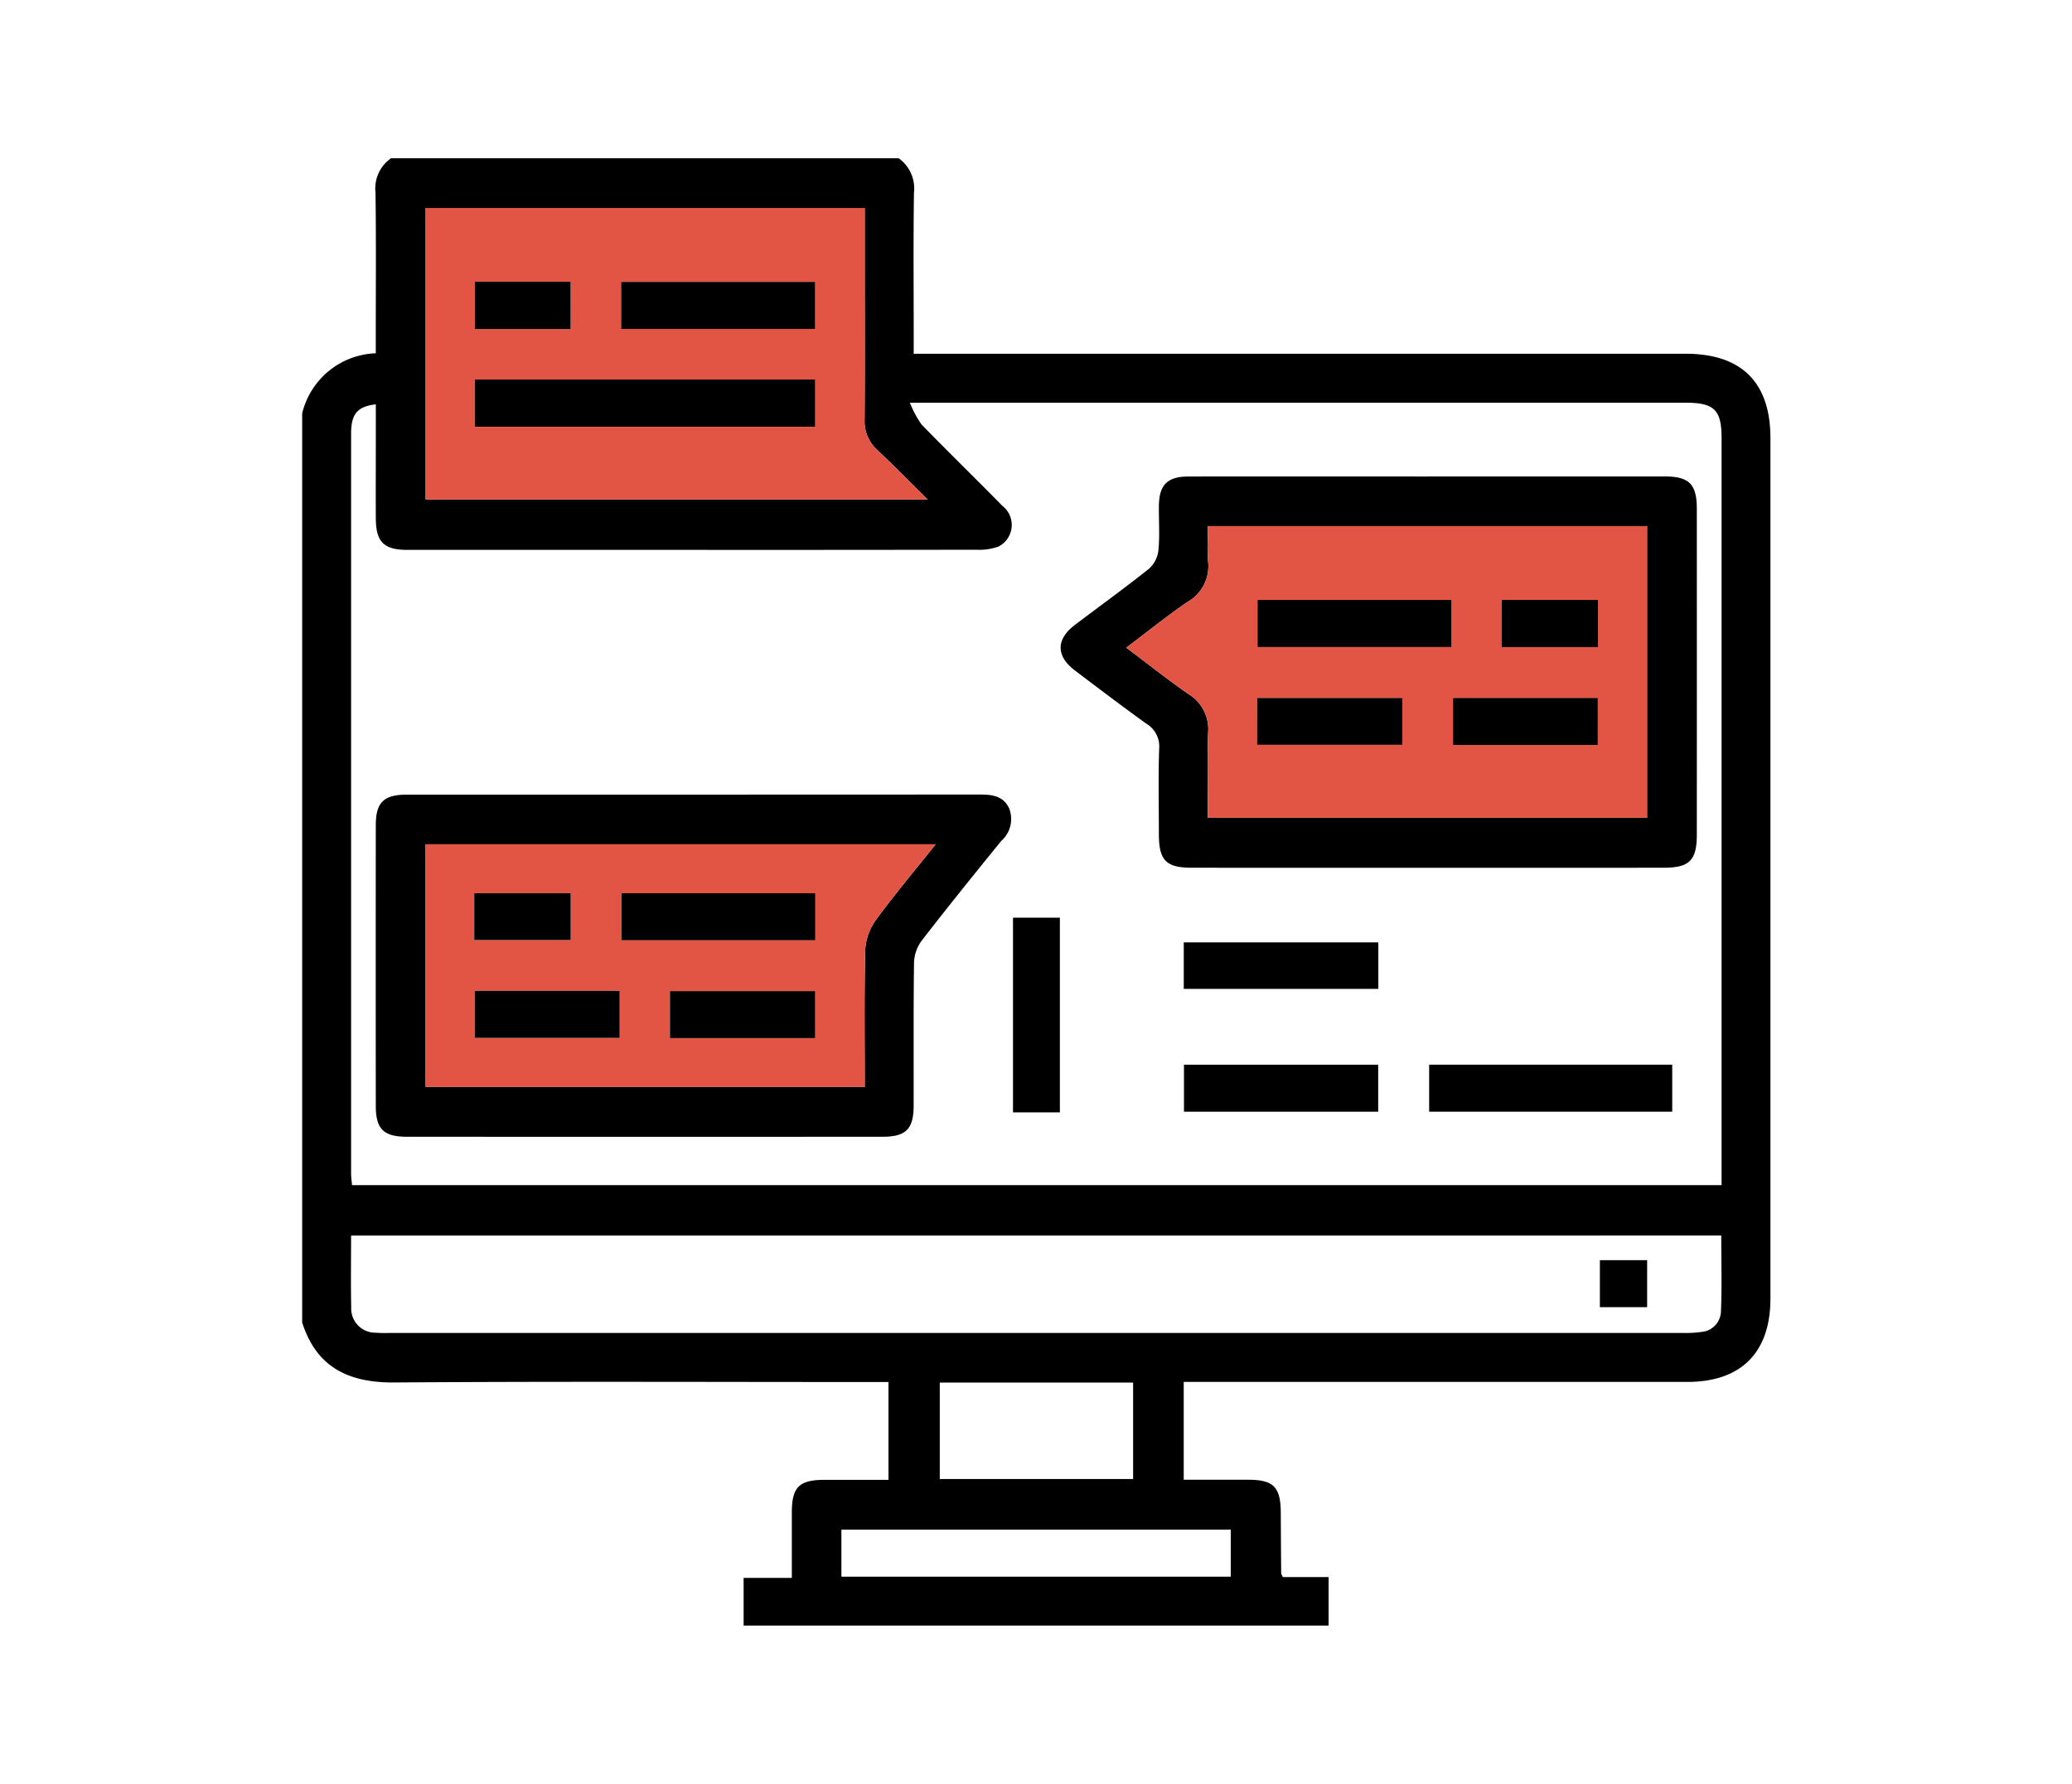 <svg xmlns="http://www.w3.org/2000/svg" xmlns:xlink="http://www.w3.org/1999/xlink" width="144" height="124" viewBox="0 0 144 124">
  <defs>
    <clipPath id="clip-path">
      <rect id="Rectangle_8652" data-name="Rectangle 8652" width="144" height="124" transform="translate(234 2356)" fill="#a8a8a8"/>
    </clipPath>
    <clipPath id="clip-path-2">
      <rect id="Rectangle_8651" data-name="Rectangle 8651" width="102.042" height="102" fill="none"/>
    </clipPath>
  </defs>
  <g id="icon" transform="translate(-234 -2356)" clip-path="url(#clip-path)">
    <g id="Group_6665" data-name="Group 6665" transform="translate(255 2367)">
      <g id="Group_6664" data-name="Group 6664" clip-path="url(#clip-path-2)">
        <path id="Path_49357" data-name="Path 49357" d="M41.455,0a2.573,2.573,0,0,1,1.064,2.387c-.048,3.321-.018,6.644-.018,9.966v1.237H96.142c3.9,0,5.9,1.995,5.9,5.872q0,29.9,0,59.8c0,3.753-2.035,5.8-5.773,5.8q-16.841,0-33.681,0H61.267v6.8c1.493,0,2.974,0,4.454,0,1.8,0,2.282.5,2.291,2.315q.01,2.092.027,4.184c0,.059.048.118.113.267h3.184V102H30.68V98.687h3.351c0-1.6,0-3.088,0-4.573.006-1.741.511-2.24,2.258-2.244,1.459,0,2.917,0,4.458,0v-6.8H39.485c-11.028,0-22.056-.049-33.083.031C3.23,85.121,1,84.06,0,80.93V17.741a5.461,5.461,0,0,1,5.115-4.183V12.4c0-3.343.03-6.687-.018-10.03A2.543,2.543,0,0,1,6.178,0ZM98.647,71.383V70.275q0-25.41,0-50.819c0-1.959-.507-2.462-2.489-2.462H42.236a7.163,7.163,0,0,0,.809,1.513c1.85,1.906,3.756,3.758,5.617,5.655a1.683,1.683,0,0,1-.274,2.834,4,4,0,0,1-1.556.218q-11.258.019-22.516.009-8.518,0-17.036,0c-1.6,0-2.151-.565-2.161-2.166-.011-1.76,0-3.521,0-5.281V17.107c-1.3.153-1.718.678-1.718,2.051q0,25.709,0,51.417c0,.256.04.512.064.808ZM3.4,74.891c0,1.749-.026,3.375.009,5a1.676,1.676,0,0,0,1.675,1.75,9.662,9.662,0,0,0,1,.018q44.942,0,89.884,0a7.976,7.976,0,0,0,1.289-.072,1.472,1.472,0,0,0,1.345-1.4c.073-1.746.023-3.5.023-5.3ZM39.1,3.457H8.581v20.26H43.468c-1.284-1.267-2.371-2.374-3.5-3.438a2.689,2.689,0,0,1-.88-2.122c.025-3.521.01-7.042.01-10.563V3.457m5.214,88.357H57.749V85.108H44.313ZM37.476,98.6H64.534V95.328H37.476Z"/>
        <path id="Path_49358" data-name="Path 49358" d="M70.7,16.19v4.137c0,3.521.015,7.042-.01,10.563a2.689,2.689,0,0,0,.88,2.122c1.128,1.064,2.215,2.171,3.5,3.438H40.186V16.19ZM67.258,28.115H43.6V31.4H67.258Zm0-6.784H53.774V24.6H67.254Zm-16.99-.01H43.609v3.286h6.654Z" transform="translate(-31.605 -12.733)" fill="#e25544"/>
        <path id="Path_49359" data-name="Path 49359" d="M272.4,103.582q8.219,0,16.439,0c1.715,0,2.243.529,2.243,2.27q.006,11.31,0,22.619c0,1.8-.508,2.311-2.308,2.312q-16.389.005-32.778,0c-1.8,0-2.293-.505-2.3-2.319,0-1.993-.047-3.987.021-5.978a1.83,1.83,0,0,0-.893-1.717c-1.67-1.2-3.308-2.449-4.951-3.688-1.33-1-1.34-2.17-.022-3.171,1.719-1.305,3.472-2.566,5.158-3.911a2.037,2.037,0,0,0,.655-1.281c.1-1.021.021-2.057.033-3.086.017-1.469.591-2.044,2.06-2.046q8.319-.009,16.638,0m-15.3,23.73h30.528V107.037H257.1c0,.848-.057,1.644.013,2.427a2.859,2.859,0,0,1-1.42,2.838c-1.436.977-2.79,2.075-4.262,3.184,1.515,1.139,2.888,2.234,4.329,3.231a2.843,2.843,0,0,1,1.358,2.671c-.07,1.949-.019,3.9-.019,5.923" transform="translate(-194.156 -81.463)"/>
        <path id="Path_49360" data-name="Path 49360" d="M46.043,207.138q9.909,0,19.817-.007c.873,0,1.692.062,2.108.965a2.026,2.026,0,0,1-.551,2.263c-1.864,2.292-3.718,4.591-5.525,6.928a2.71,2.71,0,0,0-.534,1.514c-.047,3.319-.019,6.64-.027,9.96,0,1.616-.538,2.159-2.142,2.16q-16.531.007-33.062,0c-1.627,0-2.174-.531-2.176-2.129q-.011-9.761,0-19.522c0-1.6.557-2.13,2.174-2.131q9.958,0,19.917,0m16.816,3.451H27.411v16.859H57.933c0-3.222-.043-6.373.034-9.52a3.887,3.887,0,0,1,.731-2.067c1.287-1.76,2.7-3.433,4.163-5.273" transform="translate(-18.834 -162.901)"/>
        <rect id="Rectangle_8635" data-name="Rectangle 8635" width="16.894" height="3.268" transform="translate(78.323 63.01)"/>
        <rect id="Rectangle_8636" data-name="Rectangle 8636" width="3.257" height="13.533" transform="translate(49.402 52.792)"/>
        <rect id="Rectangle_8637" data-name="Rectangle 8637" width="13.522" height="3.232" transform="translate(61.27 54.509)"/>
        <rect id="Rectangle_8638" data-name="Rectangle 8638" width="13.497" height="3.268" transform="translate(61.285 63.011)"/>
        <rect id="Rectangle_8639" data-name="Rectangle 8639" width="3.284" height="3.268" transform="translate(90.189 76.599)"/>
        <rect id="Rectangle_8640" data-name="Rectangle 8640" width="23.656" height="3.282" transform="translate(11.997 15.382)"/>
        <rect id="Rectangle_8641" data-name="Rectangle 8641" width="13.481" height="3.267" transform="translate(22.169 8.597)"/>
        <rect id="Rectangle_8642" data-name="Rectangle 8642" width="6.654" height="3.286" transform="translate(12.004 8.587)"/>
        <path id="Path_49361" data-name="Path 49361" d="M273.888,140.041c0-2.021-.051-3.975.019-5.923a2.842,2.842,0,0,0-1.358-2.671c-1.441-1-2.814-2.093-4.329-3.232,1.472-1.108,2.826-2.206,4.262-3.184a2.859,2.859,0,0,0,1.42-2.838c-.07-.784-.013-1.579-.013-2.427h30.528v20.275ZM290.82,124.9H277.34v3.273h13.48Zm-13.5,10.07H287.4v-3.253H277.315Zm23.674-3.256H290.928v3.27h10.061Zm-6.675-3.536H301V124.9h-6.686Z" transform="translate(-210.945 -94.192)" fill="#e25544"/>
        <path id="Path_49362" data-name="Path 49362" d="M75.616,223.326c-1.468,1.84-2.875,3.513-4.163,5.273a3.891,3.891,0,0,0-.731,2.067c-.077,3.147-.034,6.3-.034,9.52H40.167V223.326Zm-8.366,3.406H53.778V230H67.25ZM43.584,236.784h10.07v-3.271H43.584Zm23.659-3.249H57.152V236.8H67.243Zm-23.692-3.553h6.7v-3.254h-6.7Z" transform="translate(-31.59 -175.638)" fill="#e25544"/>
        <rect id="Rectangle_8643" data-name="Rectangle 8643" width="13.48" height="3.273" transform="translate(66.395 30.705)"/>
        <rect id="Rectangle_8644" data-name="Rectangle 8644" width="10.088" height="3.253" transform="translate(66.37 37.521)"/>
        <rect id="Rectangle_8645" data-name="Rectangle 8645" width="10.061" height="3.27" transform="translate(79.983 37.518)"/>
        <rect id="Rectangle_8646" data-name="Rectangle 8646" width="6.686" height="3.279" transform="translate(83.369 30.703)"/>
        <rect id="Rectangle_8647" data-name="Rectangle 8647" width="13.472" height="3.266" transform="translate(22.189 51.094)"/>
        <rect id="Rectangle_8648" data-name="Rectangle 8648" width="10.07" height="3.271" transform="translate(11.994 57.876)"/>
        <rect id="Rectangle_8649" data-name="Rectangle 8649" width="10.091" height="3.265" transform="translate(25.562 57.898)"/>
        <rect id="Rectangle_8650" data-name="Rectangle 8650" width="6.701" height="3.254" transform="translate(11.961 51.091)"/>
      </g>
    </g>
  </g>
</svg>

